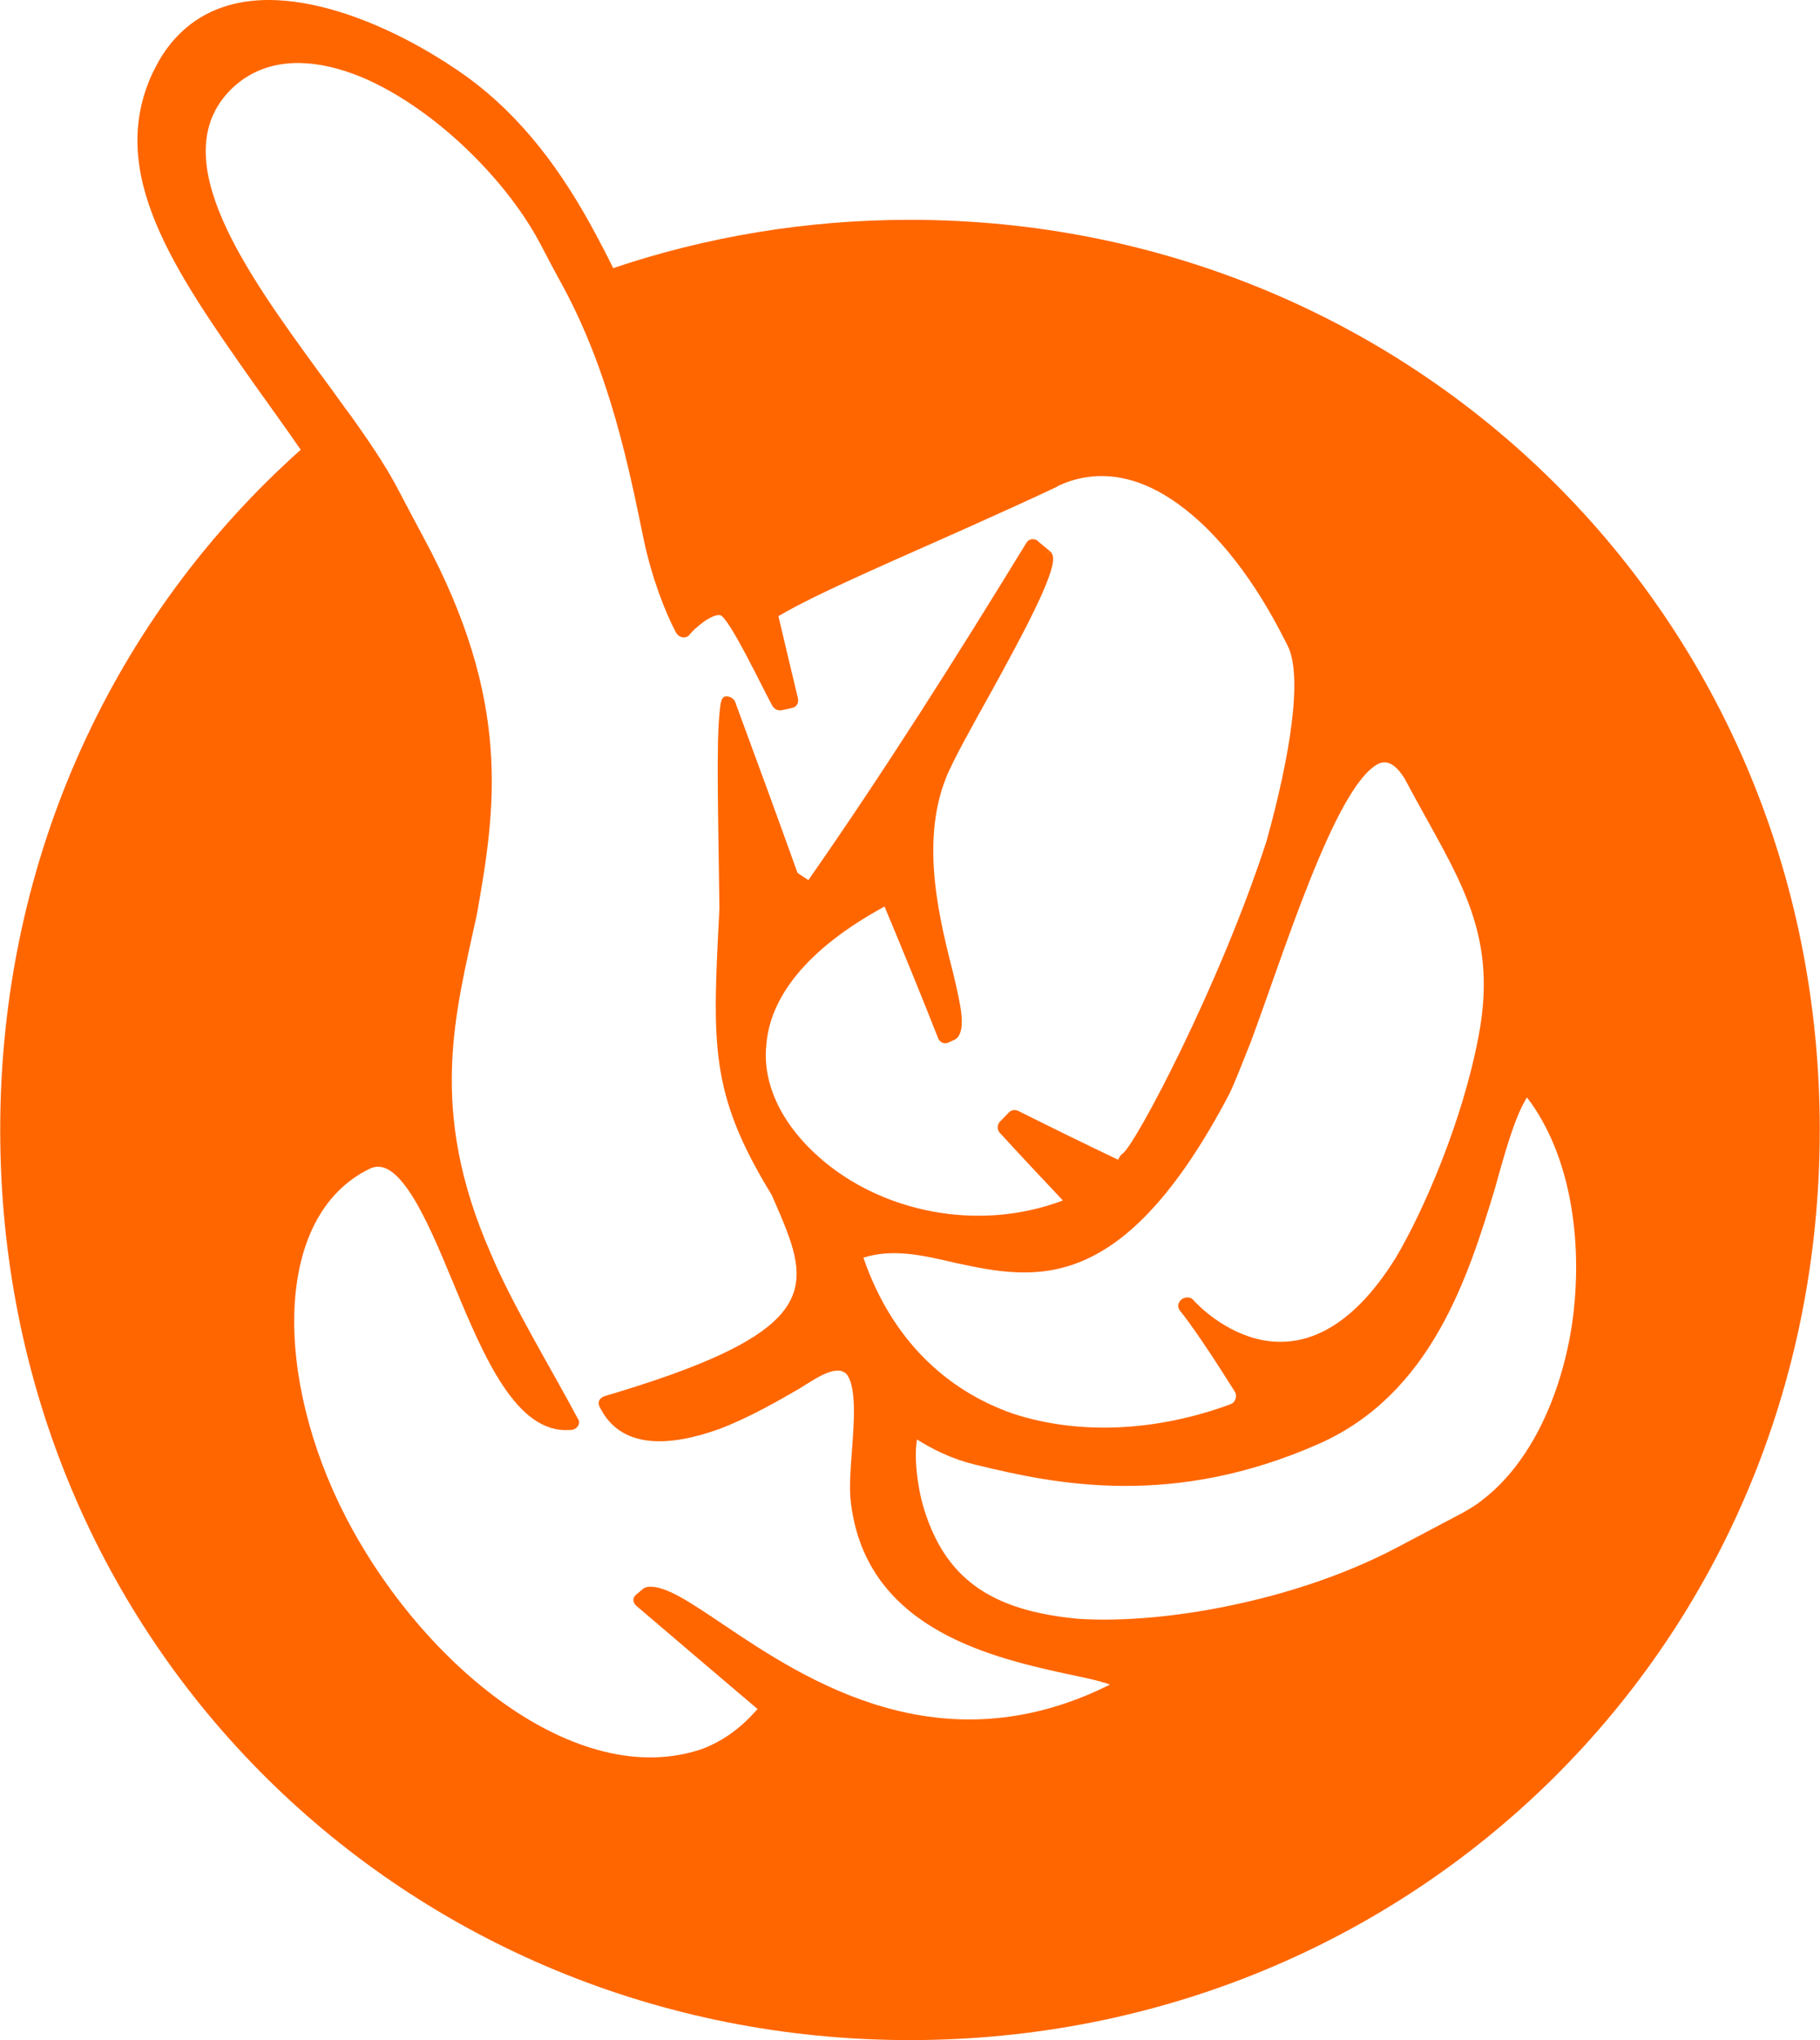 <?xml version="1.0" encoding="UTF-8"?>
<!DOCTYPE svg PUBLIC "-//W3C//DTD SVG 1.1//EN" "http://www.w3.org/Graphics/SVG/1.1/DTD/svg11.dtd">
<!-- Creator: CorelDRAW -->
<svg xmlns="http://www.w3.org/2000/svg" xml:space="preserve" width="1.32in" height="1.479in" version="1.1" shape-rendering="geometricPrecision" text-rendering="geometricPrecision" image-rendering="optimizeQuality" fill-rule="evenodd" clip-rule="evenodd"
viewBox="0 0 2158.41 2419.01"
 xmlns:xlink="http://www.w3.org/1999/xlink"
 xmlns:xodm="http://www.corel.com/coreldraw/odm/2003">
 <g id="Layer_x0020_1">
  <path fill="#FF6600" d="M2158.41 1339.85c0,-610.78 -483.27,-1079.2 -1079.21,-1079.2 -123.27,0 -241.7,20.08 -352.04,57.29 -6.55,-13.35 -13.26,-26.41 -20.17,-39.17 -40.07,-75.29 -87.6,-139.72 -153.08,-187.46 -14.62,-10.58 -33.35,-22.83 -54.53,-34.72 -45.91,-25.95 -104.85,-50.64 -160.68,-55.66 -57.43,-5.16 -111.8,10.53 -147.01,65.48 -3.74,6.1 -7.31,12.63 -10.72,19.58 -55.71,118.82 25.34,234.79 121.59,371.27 17.65,24.65 35.9,49.99 53.92,76.03 -218.89,195.29 -356.5,480.64 -356.5,806.55 0,610.75 483.28,1079.17 1079.2,1079.17 595.95,0 1079.21,-468.42 1079.21,-1079.17l0.01 0.01zm-399.46 438.09c56.05,-43.17 92.24,-121.99 105.36,-206.24 12.53,-85.09 2.29,-175.84 -34.78,-242.23 -5.58,-10.07 -11.72,-19.48 -18.48,-28.22 -14.21,22.85 -25.26,62.14 -37.86,107.57 -31.96,105.58 -75.58,243.51 -208.01,302.76 -173.4,76.9 -311.78,48.68 -405.55,25.84 -33.02,-7.65 -56.5,-20.77 -72.1,-30.57 -4.04,22.62 1.18,55.74 5.99,74.39 25.4,92.48 83.95,128.63 185.06,138.24 52.44,3.43 121.44,-2.29 193.46,-18.51 62.43,-13.9 126.29,-35.41 183.31,-65.21 26.03,-13.76 52.2,-27.51 77.9,-41.14 8.94,-4.85 17.69,-10.11 25.72,-16.66l-0.02 0zm-103.32 -286.91c31.92,-53.55 78.86,-160.59 98.01,-262.21 24.63,-128.22 -27.72,-192.32 -87.55,-305.38 -11.62,-18.93 -22.73,-23.07 -33.17,-16.74 -50.44,29.63 -110.21,223.21 -149.49,328.87 -11.07,27.82 -19.87,50.34 -25.81,62.3 -126.86,240.81 -230.82,219.7 -324.7,199.54 -37.03,-8.63 -73.54,-17.47 -109,-6.13 0.12,0.66 0.23,1.11 0.57,1.55 33.12,95.1 97.37,155.87 177.31,183.53 78.06,25.44 170.01,21.02 257.53,-11.27 6.55,-2.41 8.05,-10.36 5.29,-14.78 -43.88,-70.18 -63.35,-94.12 -65.43,-96.46 -0.21,0 -0.18,-0.23 -0.14,-0.44 -3.08,-3.82 -1.95,-9.53 2.67,-12.95 4.38,-2.98 10.36,-2.73 13.5,0.88 0.17,0.21 0.35,0.42 0.49,0.63 9.64,10.6 126.89,131.56 239.95,-50.96l-0.01 0zm-1243.97 -1003.74l-0.5 -0.69 -0.48 -0.64 -0.03 -0.03 -0.49 -0.68 -0.5 -0.69 -0.49 -0.68 -0.12 -0.14 -0.39 -0.53 -0.5 -0.69 -0.49 -0.68 -0.24 -0.33 -0.24 -0.35 -0.5 -0.68 -0.49 -0.69 -0.38 -0.52 -0.12 -0.17 -0.5 -0.69 -0.5 -0.68 -0.5 -0.69 -0.01 -0.01 -0.5 -0.67 -0.5 -0.68 -0.64 -0.88 -0.36 -0.49 -1 -1.38 -0.28 -0.39 -0.22 -0.31 -0.5 -0.68 -0.5 -0.7 -0.41 -0.57 -0.1 -0.12 -0.5 -0.7 -0.5 -0.7 -0.5 -0.7 -0.04 -0.05 -0.46 -0.63 -0.5 -0.7 -0.5 -0.7 -0.18 -0.24 -0.33 -0.45 -0.5 -0.7 -0.5 -0.7 -0.32 -0.43 -0.19 -0.26 -0.5 -0.7 -0.5 -0.7 -0.45 -0.61 -0.06 -0.09 -0.52 -0.7 -0.5 -0.7 -0.52 -0.7 -0.08 -0.1 -0.44 -0.6 -0.52 -0.7 -0.52 -0.7 -0.21 -0.28 -0.3 -0.41 -0.52 -0.7 -0.52 -0.7 -0.35 -0.48 -0.17 -0.23 -0.52 -0.7 -0.52 -0.7 -0.48 -0.66 -0.04 -0.04 -0.52 -0.7 -0.52 -0.71 -0.52 -0.7 -0.1 -0.14 -0.41 -0.55 -0.52 -0.7 -0.52 -0.71 -0.24 -0.33 -0.27 -0.37 -0.52 -0.71 -0.52 -0.71 -0.38 -0.52 -0.15 -0.18 -0.52 -0.71 -0.52 -0.71 -0.52 -0.71c-88.17,-120.73 -185.53,-255.86 -105.99,-336.26 8.21,-8.11 17.14,-14.7 26.6,-19.53 38.93,-20.1 87.47,-14.12 136.37,7.72 50.03,22.78 100.58,62.15 141.65,107.09 25.85,28.31 47.93,58.65 63.42,88.47l0.4 0.77 0.01 0.01 0.41 0.77 0.01 0.03 0.39 0.73 0.03 0.05 0.39 0.72 0.04 0.08 0.37 0.71 0.05 0.09 0.36 0.7 0.05 0.1 0.36 0.67 0.06 0.12 0.41 0.79 0.33 0.65 0.08 0.15 0.33 0.62 0.09 0.17 0.33 0.61 0.09 0.19 0.31 0.6 0.1 0.21 0.31 0.57 0.12 0.22 0.3 0.55 0.12 0.24 0.28 0.54 0.13 0.26 0.28 0.53 0.14 0.27 0.26 0.5 0.15 0.28 0.26 0.5 0.15 0.31 0.24 0.48 0.17 0.33 0.24 0.45 0.18 0.33 0.23 0.44 0.19 0.36 0.22 0.42 0.19 0.37 0.22 0.41 0.21 0.39 0.21 0.38 0.22 0.41 0.19 0.37 0.22 0.42 0.19 0.35 0.24 0.44 0.18 0.33 0.24 0.45 0.17 0.32 0.26 0.48 0.15 0.3 0.26 0.5 0.15 0.28 0.27 0.5 0.14 0.26 0.26 0.53 0.14 0.24 0.29 0.54 0.12 0.24 0.3 0.55 0.12 0.21 0.31 0.57 0.1 0.19 0.31 0.59 0.09 0.18 0.33 0.61 0.09 0.17 0.33 0.62 0.08 0.15 0.35 0.64 0.07 0.12 0.35 0.66 0.42 0.79 0.05 0.09 0.36 0.7 0.05 0.08 0.37 0.71 0.05 0.06 0.39 0.72 0.03 0.05 0.4 0.73 0.03 0.03 0.4 0.76 0.01 0.02 0.41 0.77 0 0 0.41 0.77 0.02 0.03 0.4 0.75 0.03 0.04 0.4 0.73 0.03 0.05 0.39 0.72 0.04 0.08 0.38 0.7 0.05 0.09 0.36 0.69 0.05 0.1 0.36 0.68 0.07 0.12 0.35 0.64 0.08 0.14 0.33 0.63 0.09 0.15 0.33 0.62 0.09 0.17 0.33 0.59 0.1 0.19 0.31 0.58 0.12 0.21 0.31 0.57 0.12 0.22 0.3 0.55 0.13 0.24 0.28 0.53 0.14 0.26 0.28 0.52 0.14 0.26 0.27 0.5 0.58 1.07c55.27,102.77 77.88,215.12 94.92,298.17 10.17,48.17 26.05,87.16 37.76,109.82 1.02,1.8 2.21,3.61 3.77,4.8 4.65,3.55 10.76,2.62 13.54,-1.77 5.25,-6.63 25.05,-23.9 35.55,-22.49 10.51,1.4 53.6,92.88 61.99,107.21 2.09,4.25 6.9,6.41 11.17,5.51 4.09,-0.7 8.16,-1.62 12.25,-2.73 5.21,-0.65 8.31,-5.76 7.09,-11.27 -7.71,-32.45 -15.57,-64.9 -23.19,-97.54 47,-27.8 142.87,-68.34 228.52,-106.83 36.75,-16.47 72.35,-32.57 101.6,-46.44 0.18,0 0.36,0 0.53,-0.44 0.36,-0.23 0.7,-0.44 1.22,-0.67 0,0 0.19,0 0.37,-0.01 0,0 0,0 -0.03,-0.22 47.07,-21.74 95.97,-11.53 141.71,21.42 47.39,33.93 91.65,91.43 127.56,163.2 0.93,1.73 1.87,3.68 2.79,5.41 17.65,35.95 3.28,128.88 -25.19,231.16 -54.88,169.71 -154.94,359.03 -170.58,370.59 -1.62,1.14 -3.07,2.48 -3.77,4.24 -0.67,1.13 -1.33,2.01 -1.81,3.12 -39.59,-18.81 -79.02,-38.22 -118.16,-57.74 -3.48,-1.93 -8.48,-1.43 -11.58,1.89 -3.3,3.55 -6.6,6.88 -9.89,10.21 -3.89,3.56 -4.13,9.71 -0.95,13.4 24.86,27.34 50.05,53.88 75.16,80.59 -95.99,36.14 -200.73,15.19 -271.26,-36.8 -26.41,-19.54 -48.08,-42.79 -62.45,-68.21 -13.98,-25.08 -21.12,-52.36 -18.08,-79.81 4.36,-54.66 45.44,-112.12 140.17,-163.73 21.97,52.51 43.22,104.38 63.37,155.59 0.18,0.22 0.36,0.66 0.35,0.86 2.05,4.84 7.29,7.02 12.15,4.8 2.34,-1.11 4.68,-2.21 7.2,-3.32 1.36,-0.67 2.94,-1.77 3.94,-3.1 9.23,-12.11 3.37,-37.58 -4.87,-72.92 -15.42,-61.25 -40.6,-154.77 -9.48,-233.71 7.44,-19.58 31.19,-61.88 56.08,-106.64 35.16,-64.02 72.22,-132.9 71.29,-154.63 -0.09,-3.06 -1.51,-6.57 -4.1,-8.73 -1.81,2.87 -3.44,5.3 -5.26,7.95 1.65,-2.65 3.28,-5.08 5.07,-7.95 -4.4,-3.69 -8.81,-7.16 -13.2,-10.85 -0.39,-0.22 -0.59,-0.44 -1,-1.09 -4.35,-3.05 -10.22,-2.34 -12.98,2.07 -83.48,136.37 -168.47,270.77 -258.86,400.31 -4.23,-2.84 -8.67,-5.67 -12.89,-8.5 -23.76,-66.28 -48.21,-132.86 -73.02,-200.1 -1.22,-5.94 -6.66,-9.84 -12.44,-9.19 -5.8,0.67 -6.11,11.63 -6.73,16.62 -4.63,37.38 -1.58,137.06 -0.46,234.49 -8.17,161.54 -12.6,218.15 62.15,340.29 6.91,15.62 13.3,30.55 18.34,43.87 29.11,77.65 14.31,126.08 -215.29,193.99 -0.43,0.17 -1.06,0.32 -1.49,0.5 -5.78,1.84 -8.55,7.09 -6.21,11.75 24.99,52.61 84.94,47.9 143.04,26.9 34.87,-13.3 68.97,-33 94.21,-47.59 5.74,-3.75 10.98,-6.83 17.1,-10.54 22.71,-13.83 34.67,-13.35 40.27,-4.94 10.33,16.31 7.73,55.42 4.89,91.03 -1.55,20.45 -2.85,40.01 -1.6,54.77 15.04,150.54 158.93,186.44 252.48,207.03 23.28,4.86 43.21,8.95 55.4,13.54 -200.79,100.48 -361.24,-5.61 -458.39,-71.01 -39.71,-26.65 -68.43,-46.33 -88.86,-44.96 -2.67,0.18 -5.47,1.24 -7.35,3.03 -2.57,2.18 -5.11,4.36 -7.45,6.33 -4.37,3.33 -4.38,9.28 -0.01,13.04 48.37,41.38 96.58,82.25 144.06,122.59 -0.22,0.22 -2.43,2.48 -2.43,2.48 -19.22,21.75 -40.74,36.29 -63.52,44.89 -149.06,50.67 -331.89,-99.92 -422.26,-274.44 -85.23,-164.59 -87.18,-357.27 27.72,-413.45 16.72,-8.46 32.65,4.68 48.61,28.8 17.9,27.19 34.61,67.31 51.86,108.92 35.79,86.3 74.22,176.51 137.25,171.86 1.58,0.17 3.1,-0.12 4.59,-0.63 5.44,-2.09 7.86,-7.6 5.5,-12.04 -0.19,-0.01 -0.19,-0.01 -0.19,-0.01 -32.59,-61.22 -78.42,-136.15 -104.04,-197.47 -75.06,-171.17 -41.21,-284.83 -15.95,-401.94 22,-124.65 42.05,-251.31 -63.78,-446.84 -10.39,-19.36 -20.74,-38.94 -30.89,-58.27 -14.54,-27.6 -35.64,-58.5 -59.24,-91.25l0.04 0.15z"/>
 </g>
</svg>
